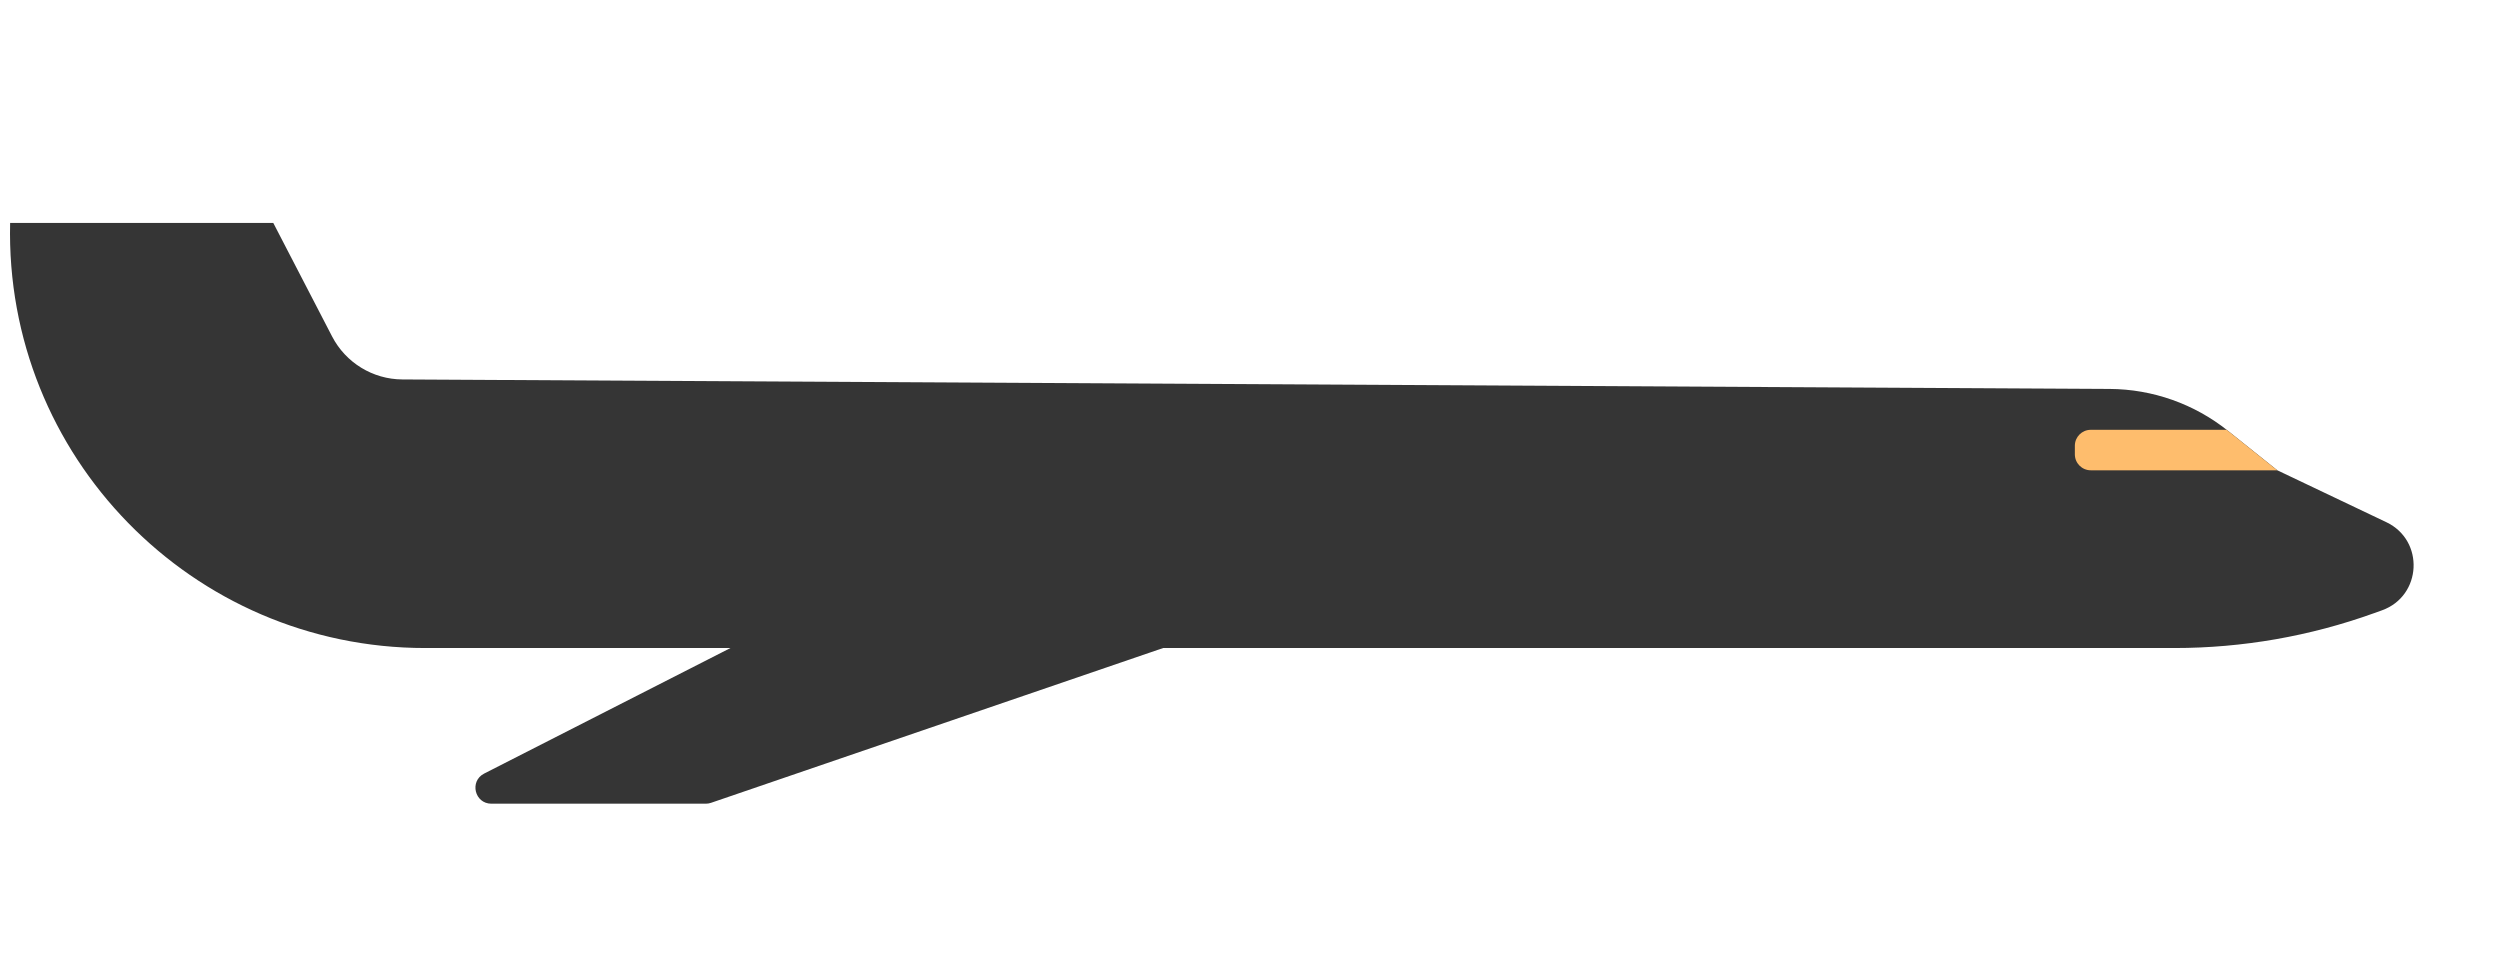 <svg width="157" height="61" viewBox="0 0 157 61" fill="none" xmlns="http://www.w3.org/2000/svg">
<path d="M0.636 14H17.162L20.856 21.13C21.711 22.779 23.41 23.819 25.268 23.829L132.485 24.425C135.187 24.44 137.804 25.366 139.914 27.054L143.013 29.533L149.865 32.795C152.272 33.942 152.099 37.423 149.591 38.327L149.09 38.507C145.069 39.955 140.827 40.696 136.554 40.696H26.703C12.059 40.696 0.287 28.64 0.636 14V14Z" fill="#353535"/>
<path d="M55.298 35.891H87.079L44.65 50.418C44.546 50.454 44.436 50.472 44.326 50.472H30.859C29.808 50.472 29.468 49.059 30.404 48.581L55.298 35.891Z" fill="#353535"/>
<path d="M130.301 27.992C130.301 27.44 130.748 26.992 131.301 26.992H139.835L143.013 29.535H131.301C130.748 29.535 130.301 29.087 130.301 28.535V27.992Z" fill="#FEBD6D"/>
</svg>
